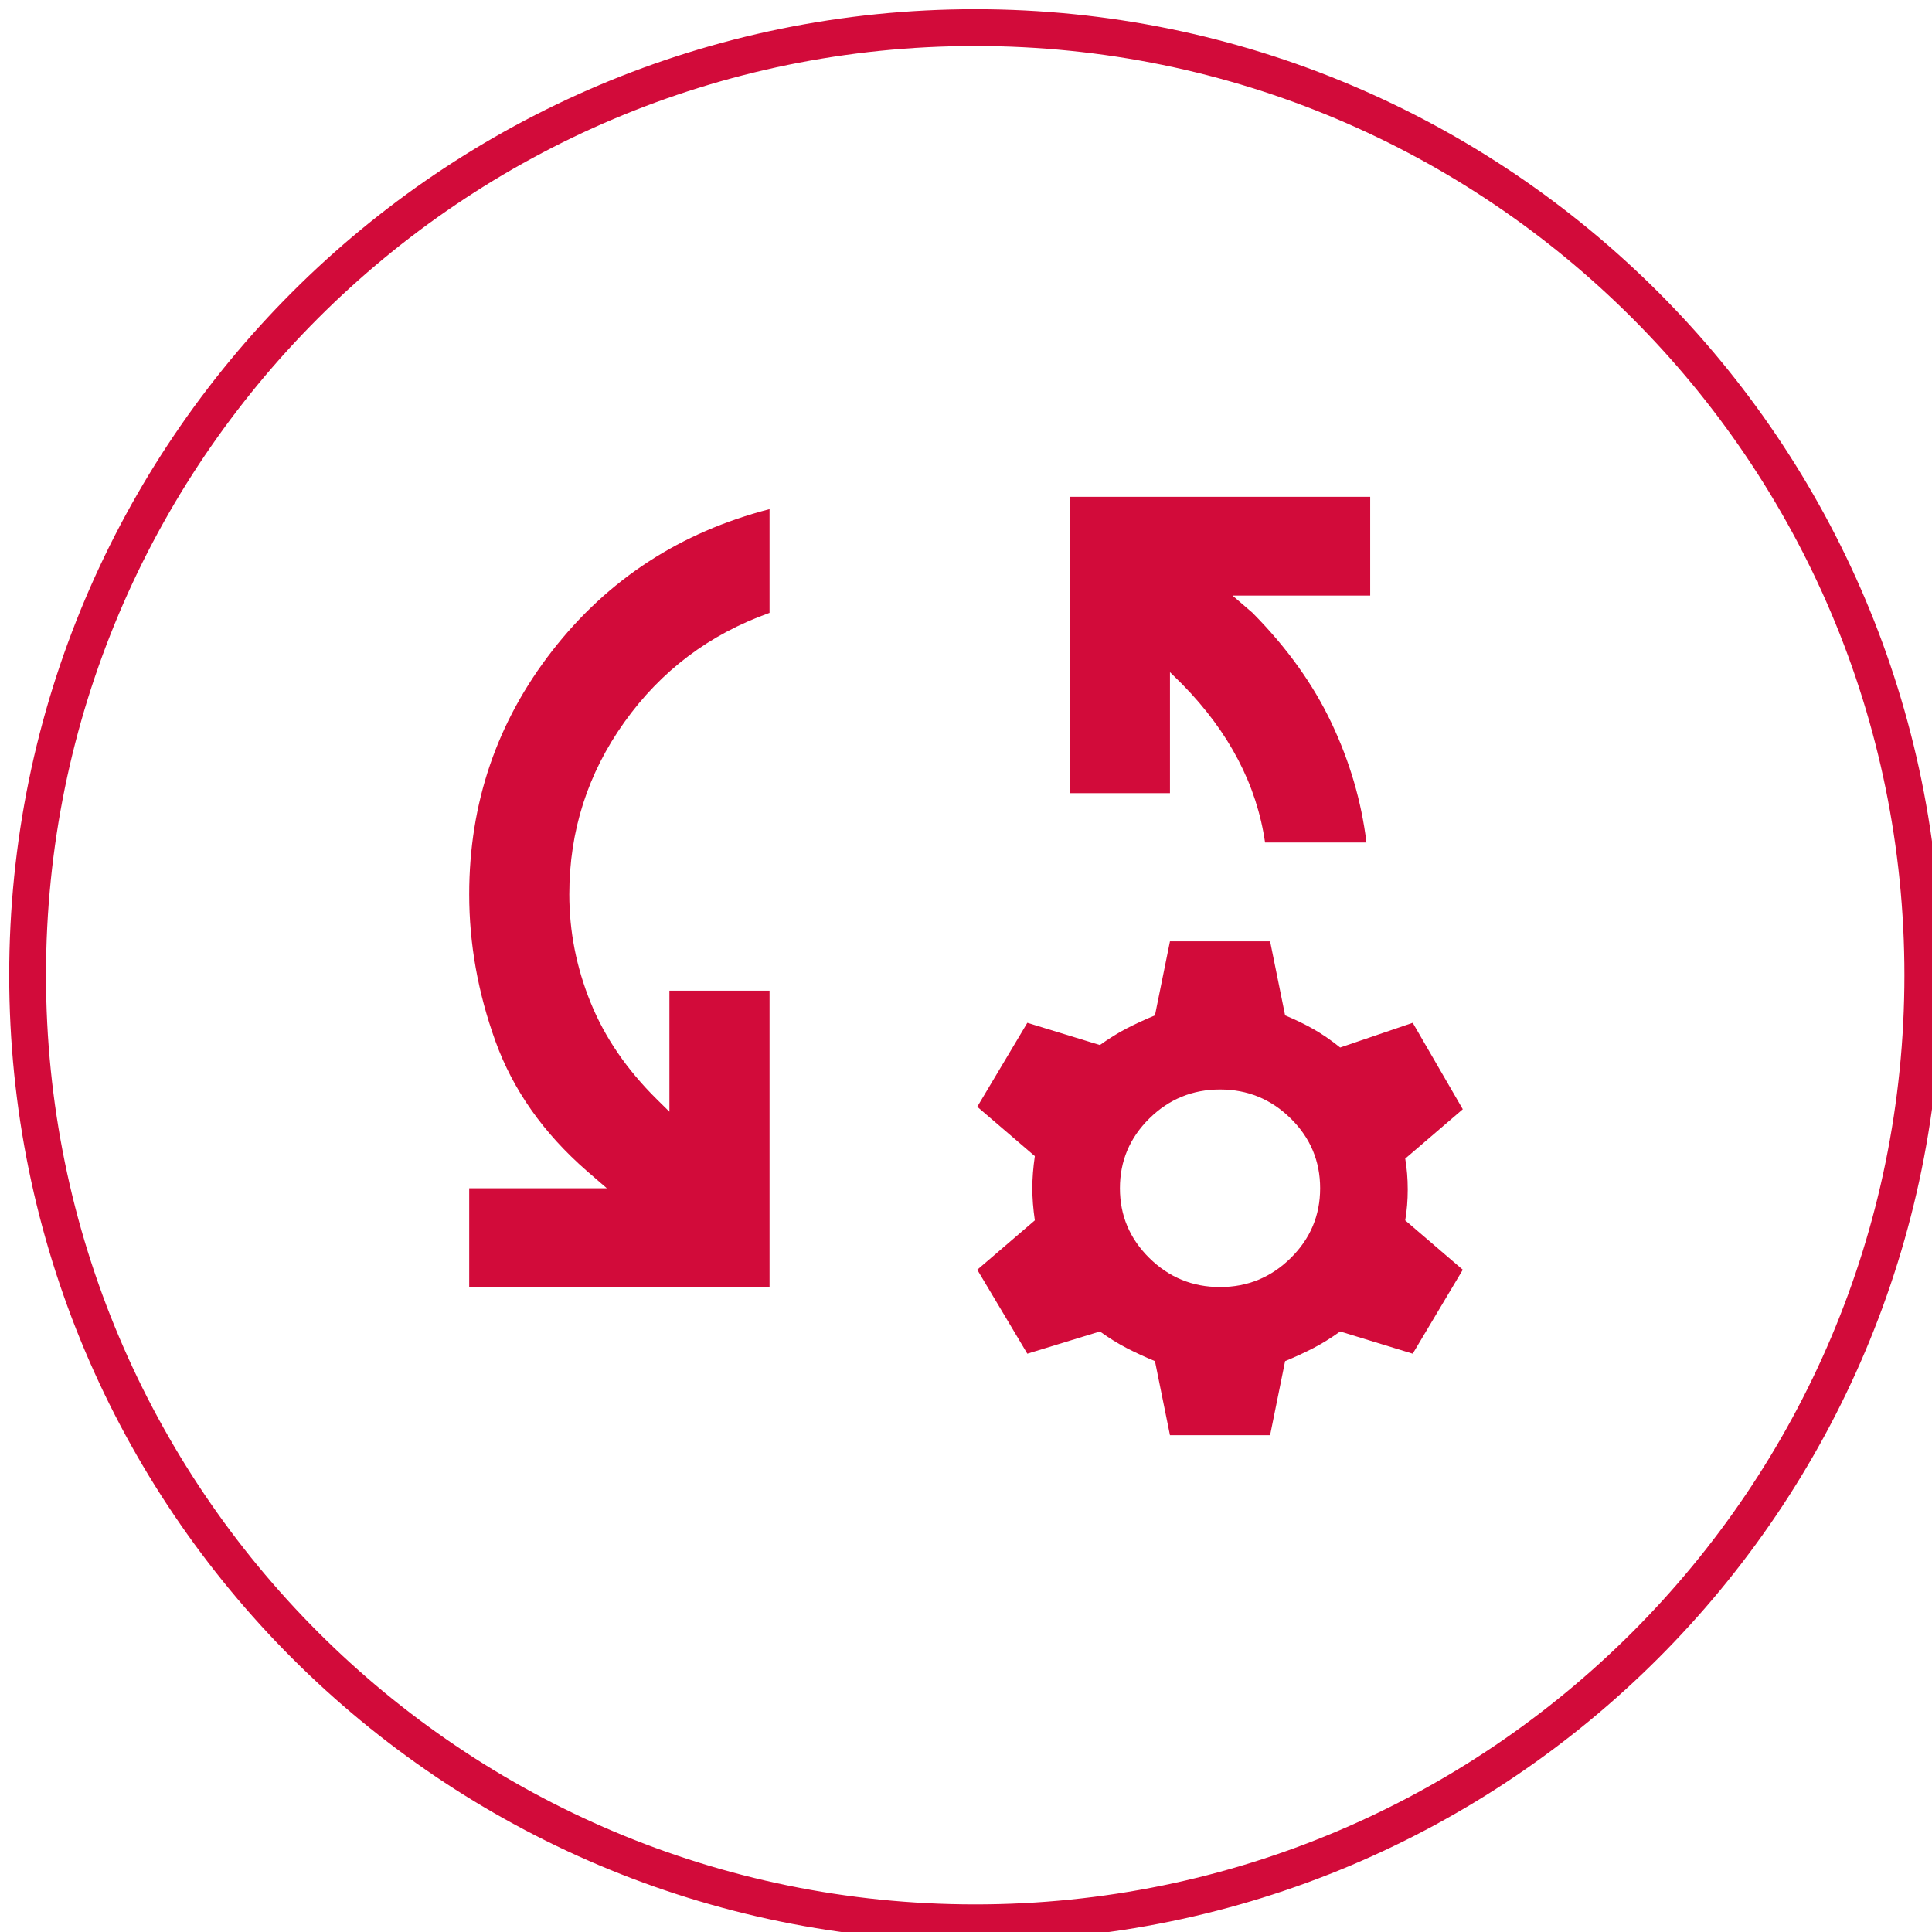 <svg width="70" height="70" viewBox="0 0 70 70" fill="none" xmlns="http://www.w3.org/2000/svg">
<path d="M35.333 69.667C54.295 69.667 69.667 54.295 69.667 35.333C69.667 16.372 54.295 1 35.333 1C16.372 1 1 16.372 1 35.333C1 54.295 16.372 69.667 35.333 69.667Z" stroke="#D20B3A" stroke-width="1.333"/>
<path d="M17 46.632V43.053H21.987L21.262 42.426C19.69 41.054 18.587 39.489 17.952 37.729C17.317 35.969 17 34.195 17 32.405C17 29.095 18.005 26.15 20.015 23.57C22.025 20.99 24.647 19.282 27.882 18.447V22.205C25.705 22.981 23.952 24.3 22.622 26.165C21.292 28.029 20.627 30.109 20.627 32.405C20.627 33.747 20.884 35.052 21.398 36.32C21.912 37.587 22.713 38.758 23.801 39.832L24.254 40.279V35.895H27.882V46.632H17ZM49.509 30.526H45.836C45.685 29.483 45.36 28.483 44.861 27.529C44.363 26.575 43.69 25.665 42.844 24.8L42.39 24.353V28.737H38.763V18H49.645V21.579H44.657L45.383 22.205C46.622 23.458 47.574 24.785 48.239 26.187C48.904 27.589 49.328 29.035 49.509 30.526ZM42.39 52L41.846 49.316C41.484 49.167 41.144 49.01 40.826 48.846C40.509 48.682 40.184 48.481 39.851 48.242L37.222 49.047L35.408 46.005L37.494 44.216C37.433 43.798 37.403 43.41 37.403 43.053C37.403 42.695 37.433 42.307 37.494 41.889L35.408 40.1L37.222 37.058L39.851 37.863C40.184 37.625 40.509 37.423 40.826 37.259C41.144 37.095 41.484 36.939 41.846 36.789L42.39 34.105H46.018L46.562 36.789C46.924 36.939 47.264 37.103 47.582 37.282C47.899 37.461 48.224 37.684 48.557 37.953L51.186 37.058L53 40.19L50.914 41.979C50.975 42.337 51.005 42.71 51.005 43.097C51.005 43.485 50.975 43.858 50.914 44.216L53 46.005L51.186 49.047L48.557 48.242C48.224 48.481 47.899 48.682 47.582 48.846C47.264 49.01 46.924 49.167 46.562 49.316L46.018 52H42.39ZM44.204 46.632C45.202 46.632 46.055 46.281 46.766 45.58C47.476 44.879 47.831 44.037 47.831 43.053C47.831 42.068 47.476 41.226 46.766 40.525C46.055 39.824 45.202 39.474 44.204 39.474C43.206 39.474 42.353 39.824 41.642 40.525C40.932 41.226 40.577 42.068 40.577 43.053C40.577 44.037 40.932 44.879 41.642 45.58C42.353 46.281 43.206 46.632 44.204 46.632Z" fill="#D20B3A"/>
</svg>
